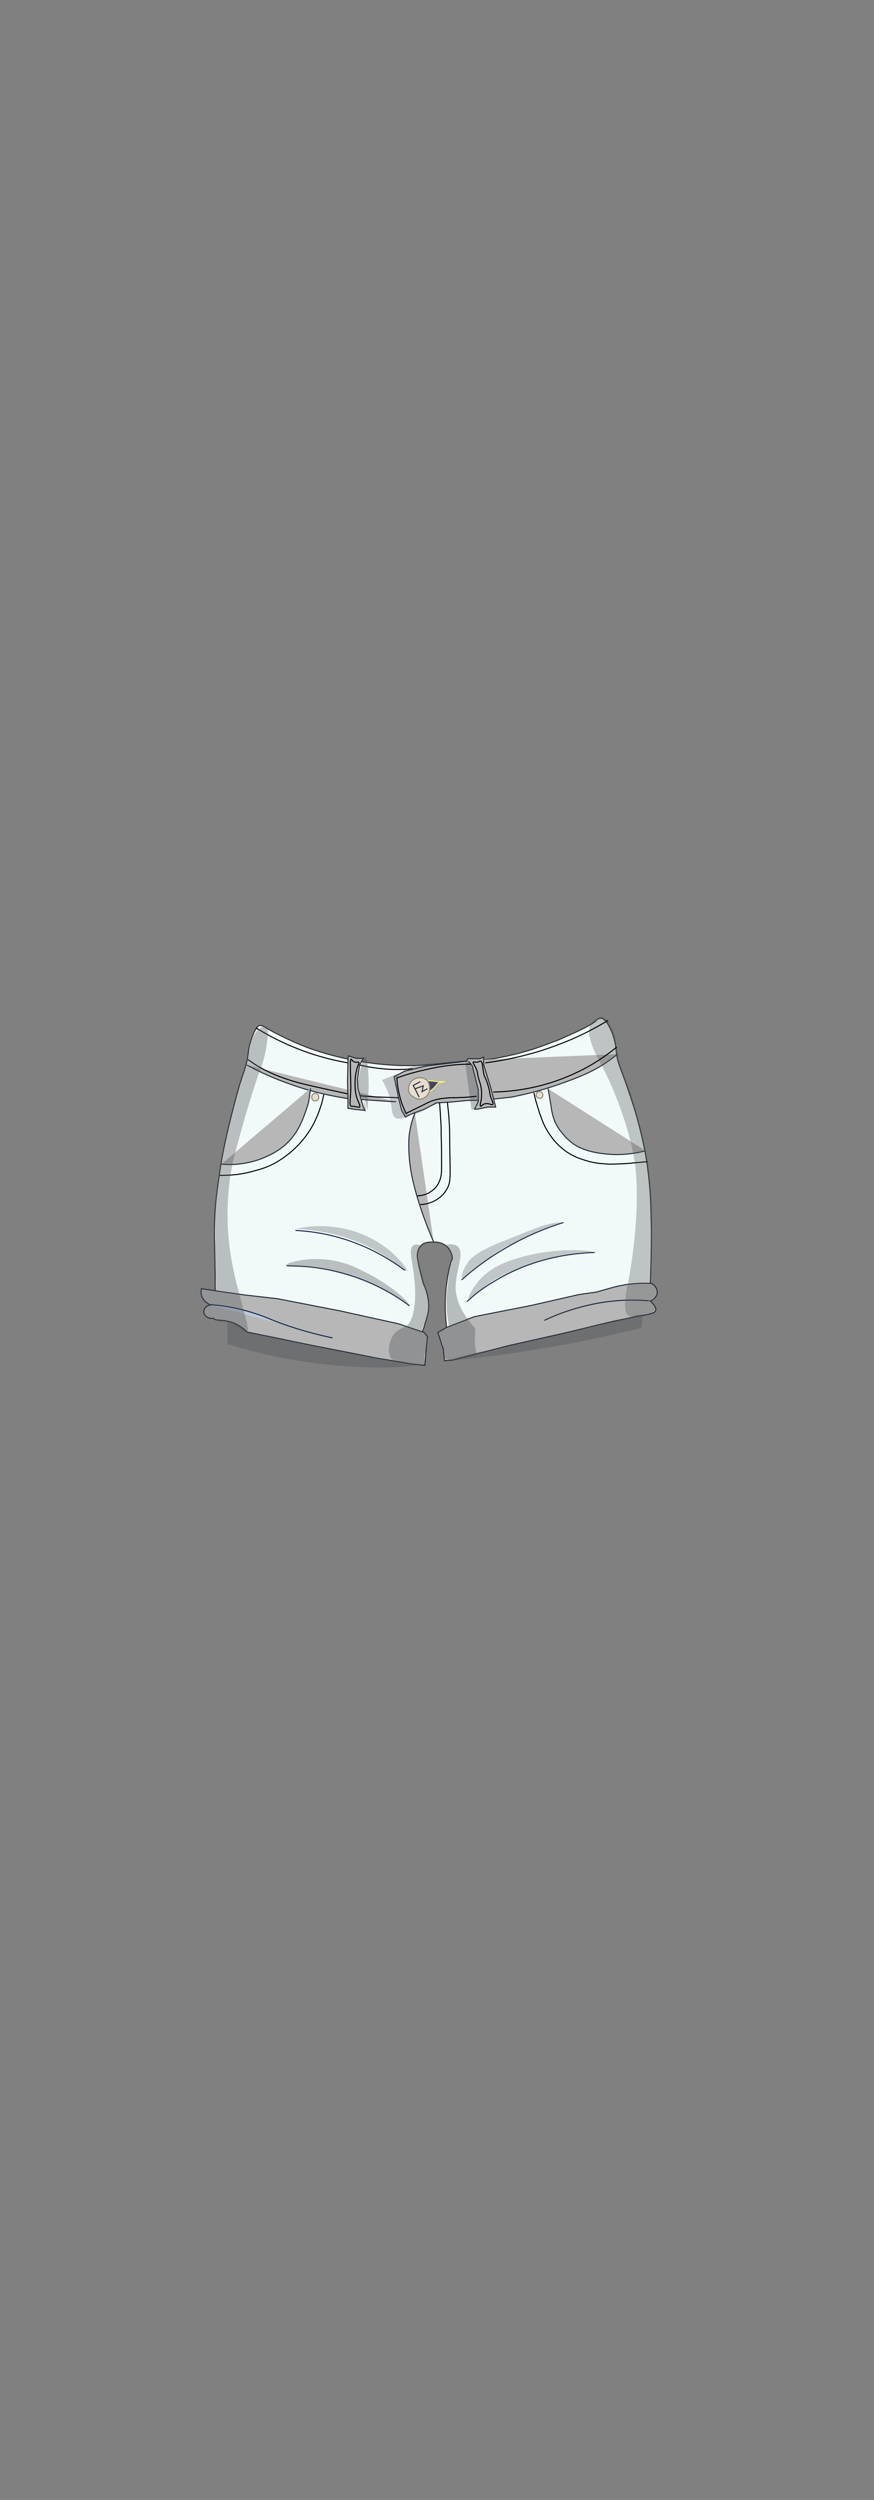 <?xml version="1.0" encoding="utf-8"?>
<!-- Generator: Adobe Illustrator 27.9.0, SVG Export Plug-In . SVG Version: 6.00 Build 0)  -->
<svg version="1.1" id="char_clothes" xmlns="http://www.w3.org/2000/svg" xmlns:xlink="http://www.w3.org/1999/xlink" x="0px"
	 y="0px" viewBox="0 0 210 600" style="enable-background:new 0 0 210 600;" xml:space="preserve">
<rect x="0" y="0" width="210" height="600" fill="#808080" stroke="none"/>
<style type="text/css">
	.st0{fill:#F2F9F9;stroke:#303030;stroke-width:0.25;stroke-miterlimit:10;}
	.st1{fill:#B7B7B7;stroke:#242D3A;stroke-width:0.25;stroke-miterlimit:10;}
	.st2{fill:none;stroke:#000000;stroke-width:0.25;stroke-miterlimit:10;}
	.st3{opacity:0.3;fill:#4E5154;enable-background:new    ;}
	.st4{fill:#454560;stroke:#EFEF7D;stroke-width:0.25;stroke-miterlimit:10;}
	.st5{fill:#E7DECF;stroke:#918473;stroke-width:0.25;stroke-miterlimit:10;}
	.st6{fill:none;stroke:#242D3A;stroke-width:0.25;stroke-miterlimit:10;}
	.st7{fill:#66789C;stroke:#1A2B49;stroke-width:0.25;stroke-miterlimit:10;}
	.st8{fill:none;stroke:#1A2B49;stroke-width:0.25;stroke-miterlimit:10;}
	.st9{fill:#BAC9E0;stroke:#1A2B49;stroke-width:0.25;stroke-miterlimit:10;}
	.st10{opacity:0.36;fill:#4E5154;enable-background:new    ;}
	.st11{opacity:0.34;fill:#4E5154;enable-background:new    ;}
	.st12{opacity:0.32;fill:#4E5154;enable-background:new    ;}
	.st13{opacity:0.35;fill:#4E5154;enable-background:new    ;}
	.st14{fill:#4E5154;}
	.st15{opacity:0.29;fill:#4E5154;enable-background:new    ;}
</style>
<g id="Denim_Short4">
	<path class="st0" d="M103,313.5c0,1.5-0.4,2.6-1,4.6c-0.3,1.1-0.7,1.9-0.9,2.5l-12.5-2.3L78,316.9c-4-0.3-7.9-0.6-12-1
		c-4.8-0.4-9.6-0.7-14.3-1c0-1.9,0-5,0-8.8c-0.1-7.4-0.3-9.7-0.1-14c0.2-4.2,0.7-7.2,1.1-10.1c1-7.1,2.4-12.3,3.7-17.4
		c0.7-2.6,1.1-4.1,1.8-6.2c0.5-1.4,0.6-1.7,0.9-2.8c0.7-2.6,0.4-3.1,1-5.2c0.5-1.8,1.5-4.4,2.5-4.3c0.5,0,1.8,0.9,2,1
		c2.6,1.4,5.6,2.9,9.2,4.3c4.1,1.5,7.8,2.4,10.9,3c2.6,0.5,5.7,1,9.1,1.2c4,0.3,7.7,0.1,10.7-0.2s6-0.6,9-0.9l4.4-0.3
		c3.9-0.6,7.2-1.5,9.9-2.3c1.5-0.5,2.9-1,2.9-1c1.2-0.4,2-0.8,2.7-1c0.8-0.3,1.7-0.7,2.8-1.2c2.5-1.1,4-1.8,5.9-2.9
		c0.4-0.3,0.8-0.5,1-0.7c0.3-0.4,0.7-0.7,1.2-0.7c1.3,0,2.3,2.4,2.7,3.3c0.9,2.2,1,4.1,1.1,4.9c0.3,2.7,0.9,3.3,2.7,8.6
		c0.9,2.6,2.6,7.5,3.8,13.4c0.3,1.2,1.2,5.7,1.6,11.7c0.2,2.7,0.2,4.7,0.3,8.8c0,2.7,0,8.5-0.4,16c-0.1,1.6-0.2,3-0.3,4
		c-0.5-0.1-4-0.4-6-0.3c-0.7,0-1.2,0.1-1.2,0.1c-0.8,0.1-1.5,0.3-2.3,0.4l-7.2,0.8l-6.3,0.8c-2.8,0.3-5.5,0.6-8.3,0.9
		c-1.3,0.1-2.6,0.3-3.9,0.4c-2.6,0.4-5.1,0.7-7.7,1.1c-1.7,0.4-3.5,0.9-5.2,1.3c-0.2-0.8-0.4-1.8-0.5-3.1c-0.1-0.8-0.3-3.2-0.2-5.8
		c0-0.6,0.1-2.2,0.4-4.2c0,0,0.3-2.5,0.9-4.4c0.1-0.2,0.1-0.4,0.2-0.5c0.1-0.2,0.1-0.4,0.2-0.6c0-0.4-0.2-1.6-1.1-2.6
		c-1.2-1.3-2.8-1.3-3.4-1.3c-0.8,0-2.3-0.1-3.2,1c-0.8,1-0.8,2.4-0.7,2.9c0,0,0.1,0.3,0.1,0.6c0.1,0.5,0.1,0.8,0.7,3.1
		c0.1,0.6,0.3,1,0.3,1.3c0.2,0.8,0.4,1.4,0.5,1.5C102.4,309.6,103,311.4,103,313.5z"/>
	<path class="st1" d="M51.3,316.4c-1.1,0.2-2.2-0.5-2.3-1.4s0.6-1.7,1.6-1.8c-0.2-0.1-1.4-0.6-2-1.8c-0.4-0.9-0.3-1.8-0.2-2.1
		c3.4,0.5,6.8,1,10.4,1.5c2.7,0.3,5.3,0.6,7.9,0.9l14.9,2.9l14.1,3.1l6.2,2.1l0.8,1l-0.3,3l-0.3,3.9l-2.9-0.3l-8.4-1.4L75,322.9
		l-15.6-3.2c-1.9-1.8-3.5-2.4-4.8-2.6C53,316.7,51.6,317,51.3,316.4z"/>
	<path class="st1" d="M106.8,326.6l-0.3-2.9l-1.3-3.9l2.1-1.2l6.7-2.6l13.7-2.7l11.4-2.6c1.4-0.2,2.8-0.4,4.2-0.6
		c1.1-0.3,2.1-0.6,3.2-0.9c1-0.3,2.2-0.6,2.9-0.7c1.4-0.3,3.7-0.6,7-0.5c1,0.4,1.6,1.4,1.5,2.4c-0.1,0.8-0.8,1.5-1.7,1.8
		c1.4,1.3,1.5,2,1.3,2.4c-0.3,0.7-1.5,0.8-5.8,1.6c-1.3,0.3-2.2,0.5-3.3,0.7c-1.5,0.3-3,0.7-4.4,1c-2.4,0.6-4.9,1.2-7.3,1.8L122,323
		l-13.1,3.4L106.8,326.6z"/>
	<path id="C2" class="st1" d="M59.3,255.6c2.9,1.6,6.4,3.2,10.4,4.6c5.3,1.9,10.1,2.9,14.2,3.5l10.3,0.7c0.3,0,0.7,0,1,0"/>
	<path id="C2_00000063621290091926171510000000341871637976732565_" class="st1" d="M148.4,253c-0.8,0.6-1.9,1.5-3.3,2.4
		c-3,1.9-5.5,2.9-8.7,4.1c-1.2,0.4-4,1.5-7.8,2.5c-2.3,0.6-4.2,1-5.6,1.3l-7.3,0.8h-3.2l-4.1,0.4l-3.5,0.2l-2.9,1.5l-3,1.1l-1.6,0.8
		l-0.9-1.6l-0.8-3.2l-1-4.9l2.5-1.3l4.8-1.2c4.1-0.5,8.3-1,12.4-1.5"/>
	<path id="C2_00000000183802742257449770000007932270995899516544_" class="st1" d="M99.7,267.2c-0.5,1.1-1,2.7-1.3,4.7
		c-0.1,0.5-0.3,2.2-0.1,5.4c0.2,3.2,0.8,5.7,1.2,7.3c1.3,5.1,3.1,9.8,4.7,13.5"/>
	<g id="Amar_00000169557179120617540790000017888592138106365338_">
		<path class="st2" d="M86.4,255.6c1.6,0.4,3.4,0.7,5.4,0.9c2.8,0.3,5.3,0.2,7.4,0"/>
		<path class="st2" d="M61.5,246.7c2.8,1.7,6.3,3.6,10.5,5.2c4.4,1.7,8.3,2.6,11.6,3.2"/>
		<path class="st2" d="M59.6,254.3c1.2,0.9,2.3,1.6,3.1,2c2.5,1.4,4.7,2.2,6.2,2.7c2.7,0.9,3.9,1.2,13.1,3.2c1,0.2,3,0.7,5.8,0.9
			c0.1,0,0.2,0,0.2,0c2.2,0.2,3.4,0.2,6.2,0.3c0.3,0,0.8,0,1.5,0.1"/>
		<path class="st2" d="M77.8,262.7c-0.2,0.8-0.4,2-0.9,3.3c-0.9,2.8-2.1,4.7-2.4,5.2c-2.9,4.6-6.7,6.9-8,7.7c-2.1,1.2-3.8,1.7-5,2
			c-3.5,1.1-6.6,1.2-8.7,1.2"/>
		<path class="st2" d="M128.3,262.3c0.2,1.2,0.7,2.8,1.3,4.7c0.7,2,1.2,3.4,2.3,5c1.9,3,4.3,4.5,4.8,4.8c1.9,1.2,3.7,1.6,5,2
			c2,0.5,3.5,0.5,4.5,0.6c0.8,0,1.5,0,3.7-0.1c1.5-0.1,3.4-0.3,5.7-0.5"/>
		<path class="st2" d="M101,289.1c0.8,0,2.4-0.2,4.1-1.3c0.3-0.2,1.4-0.9,2.2-2.3c1-1.6,0.9-2.9,0.8-8.3c-0.1-5.1,0-5.8-0.2-8.4
			c-0.1-1.7-0.3-3.2-0.4-4.2"/>
		<path class="st2" d="M100.3,287c0.5,0,1.9-0.1,3.2-1c0.3-0.2,1.4-0.9,2-2.3c0.6-1.3,0.6-2.4,0.6-4.1c0-2.7,0-4.6-0.1-7.1
			c0-2,0-2.4-0.1-3.6c-0.1-1.8-0.2-3.3-0.3-4.3"/>
	</g>
	<polygon id="C2_00000077313228208133663870000015363072310993371011_" class="st1" points="83.6,254.6 83.7,253.4 85.6,254 
		87.3,254 86.4,255.6 85.9,259 86,261.2 87.3,265.7 87.7,266.5 85.6,266.3 83.6,266 83.6,263.3 83.5,259.6 83.6,255.2 	"/>
	<polyline id="C2_00000018917876521808337230000012180208455728585659_" class="st1" points="112.6,254.7 113.5,255.9 114.9,261.5 
		114.9,264.4 114,266.2 114.8,266.2 117.2,265.7 119.1,265.7 117.9,261 116.2,255.5 116.2,253.7 115.3,254.1 113.5,254.1 
		112.4,254.1 112.1,254.7 	"/>
	<path id="C2_00000098930850707457737810000011145645680022875048_" class="st1" d="M74.6,261.2c-0.1,0.9-0.2,1.9-0.4,3
		c0,0.1-0.2,1-0.6,2.1c-0.8,2.3-1.7,4.8-3.8,7.2c-2.5,2.8-5.3,3.9-7,4.6c-4,1.5-7.5,1.5-9.6,1.3"/>
	<path class="st3" d="M91.8,259.2c0.4,0.7,1,1.8,1.5,3.2c1.2,3.4,0.5,5.1,1.7,5.9c1,0.6,2.7-0.2,6-1.8c2.9-1.4,4.3-2.4,4.3-2.4
		s-5,4.5-7.7,3.1c-0.8-0.4-1.2-1.3-1.7-2.7c-0.3-0.9-1.4-3.8-0.5-5.8c1.6-3.6,9.4-3.6,9.4-3.4c0,0-0.2,0.1-0.5,0.2
		c-1.2,0.5-3.3,1.1-7.2,1.6"/>
	<path id="C2_00000137829872743495746360000014645135976267328911_" class="st1" d="M131.7,261.3l0.7,4.2c0.1,0.8,0.3,2,0.8,3.4
		c0.6,1.5,1.4,2.5,2,3.2c0.7,0.9,1.5,1.6,2.1,2.1c2.8,2.2,6.7,2.6,8.7,2.8c2,0.2,5.3,0.2,9.1-0.8"/>
	<polyline class="st4" points="102.3,259.3 105.3,259.6 106.9,259.6 105.3,259.9 104.3,261.1 103,262.2 	"/>
	<path class="st5" d="M98.3,262.2c-0.4-1,0-2.3,0.9-3c1.1-0.8,2.7-0.7,3.5,0.2c0.4,0.5,0.5,1.2,0.5,1.5c0,0.4,0.1,1.1-0.4,1.8
		c-0.4,0.6-1.3,1.2-2.1,1.1c-0.7,0-1.2-0.4-1.4-0.6C99,263.1,98.5,262.8,98.3,262.2z"/>
	<path class="st5" d="M75.5,264.2c0.1,0,0.4,0.1,0.7-0.1c0.3-0.2,0.5-0.8,0.3-1.2c-0.2-0.4-0.7-0.6-1.1-0.4
		c-0.5,0.2-0.6,0.9-0.4,1.3C75.1,264.1,75.5,264.2,75.5,264.2z"/>
	<path class="st5" d="M129.2,263.5c-0.3-0.2-0.4-0.6-0.4-0.6c0-0.3,0.1-0.6,0.4-0.8c0.3-0.2,0.7-0.2,1,0.1c0.3,0.3,0.3,0.8,0.1,1.1
		C130.1,263.6,129.6,263.7,129.2,263.5z"/>
	<polyline class="st6" points="100.7,263.3 100,261.9 99.3,260.5 101,259.6 	"/>
	<path class="st6" d="M99.8,261.3l1.9-0.7c-0.1,0.5-0.2,0.9-0.3,1.4c0.4-0.2,0.9-0.5,1.3-0.7"/>
	<path class="st7" d="M151.5,321.7"/>
	<path class="st7" d="M60.8,256.3"/>
	<path class="st7" d="M57.5,278.8"/>
	<path class="st8" d="M68.9,303.8c3.5,0,8.2,0.3,13.5,1.8c7.3,2,12.6,5.3,16,7.8"/>
	<path class="st8" d="M142.9,300.6c-5.7,0.2-14.9,1.3-24.1,6.9c-2.6,1.5-4.8,3.2-6.6,4.9"/>
	<path class="st8" d="M71,295.3c3,0.2,6.7,0.6,10.7,1.8c7,2,12.2,5.3,15.6,7.8"/>
	<path class="st8" d="M110.9,307.2c2.8-2.5,6.4-5.3,11-7.9c5-2.9,9.7-4.7,13.5-5.9"/>
	<path class="st9" d="M127.7,322.3"/>
	<path class="st1" d="M130.8,316.9c2.9-1.4,6.9-2.9,11.7-3.9c5.3-1.1,10-1.1,13.4-0.8"/>
	<path class="st9" d="M79.9,321.1c-6.2-1.3-10.9-2.9-14-4.1c-1.9-0.8-4.1-1.7-7.5-2.6s-6.3-1.2-8.2-1.3"/>
	<path class="st10" d="M103,313.4c0-1.6-0.5-2.8-0.7-4c0-0.2,0-0.7-0.3-1.4c-0.2-0.6-0.7-2.4-1.1-4c-0.4-1.4-0.6-2.2-0.5-3.3
		c0.1-0.8,0.3-1.5,0.5-1.9c-0.5-0.1-1.1-0.2-1.6,0.1c-1.4,1,0.1,4.3,0.4,9.8c0.4,6.6-1.3,9.4-2.3,9.7c-0.1,0-0.8,0.3-1.6,0.8
		c-0.2,0.1-0.4,0.3-0.7,0.5c-1.9,1.9-2.2,5.5-0.8,6.6c0.1,0.1,0.2,0.1,2.6,0.5c0.9,0.1,1.9,0.2,2.8,0.4c1.5,0.2,2,0.5,2.3,0.2
		c0.2-0.3-0.1-0.7-0.1-1.8c0.1-0.6,0.2-0.7,0.4-1.7c0.4-1.6,0.6-2.4,0.3-3c-0.3-0.7-0.9-0.6-1.1-1.3c-0.2-0.7,0.2-1.3,0.6-2.1
		C103,315.8,103,314.1,103,313.4z"/>
	<path class="st10" d="M114.2,323.2c-0.1-0.3-0.1-0.9-0.1-1.6c0-0.8,0.1-1.3,0.1-1.9c0-0.3-0.1-0.6-0.1-0.8c0,0,0-0.1,0-0.2
		c-4.1-4.5-4.8-8.1-4.6-10.6c0.3-3.9,2.1-7.4,0.5-8.9c-0.8-0.7-2-0.6-2.8-0.5c0.3,0.3,0.7,0.9,1,1.6c0.2,0.5,0.5,1.1,0.5,1.7
		c0.1,0.9-0.4,1.3-0.7,2.5c-0.2,0.8-0.1,0.9-0.3,2.8c-0.2,2.3-0.3,2.1-0.4,3.6c-0.1,1.9,0.1,3.6,0.1,4.2c0.2,2.1,0.7,3,0.1,3.6
		c-0.7,0.7-1.8,0.4-2.2,1.1c-0.3,0.7,0.7,1.3,1.2,3.3c0.5,1.8,0.1,2.7,0.7,3.1c0.3,0.2,1.1,0,2.7-0.3s1.4-0.4,2.3-0.5
		c1.4-0.2,2-0.1,2.2-0.5C114.6,324.6,114.3,324.4,114.2,323.2z"/>
	<path class="st11" d="M63.9,246.3c0.9,0.4,0.3,3.7,0,5.5c-0.5,2.7-1.2,4.5-1.2,4.5c-2.3,5.9-5.6,18.1-6.3,20.7
		c-2.5,10.1-1.7,18.9-1.2,22.6c1.3,10,5.3,19.7,4.2,20.2c-0.7,0.3-3.3-2.6-4.8-2.6c-0.4,0-1.2,0.1-2.3-0.2c-0.6-0.2-0.6-0.4-1.4-0.6
		c-1-0.3-1.3-0.2-1.6-0.6s-0.4-1-0.2-1.5c0.3-0.7,1-0.6,1-1.1c0-0.4-0.6-0.6-1.2-1.3c-0.7-0.9-1-2.3-0.5-2.6c0.1-0.1,0.3,0,1.5,0.2
		c1.3,0.3,1.4,0.3,1.6,0.2c0.6-0.3,0.4-1.8,0.3-2.9c-0.2-1.9-0.1-3.7-0.2-5.6c-0.1-2.6,0.2-2,0.1-6c0-2.8-0.1-3.6,0-5.9
		c0.1-1.1,0.2-1.9,0.3-3.4c0.3-2.8,0.7-5,0.9-5.9c0.5-2.9,1-4.9,1.8-8.4c0.6-2.8,1-4.2,1.5-6.2c1-3.5,1.4-5.2,2.1-7
		c0.3-0.6,0.6-1.5,0.9-2.8c0.3-1.1,0.2-1.4,0.6-3.1c0.4-1.8,0.6-2.7,0.9-3.4C61.4,247.4,63.1,246,63.9,246.3z"/>
	<path class="st9" d="M62.1,285.6"/>
	<path class="st12" d="M150.8,308.3c0,0-1.5,6.4,0.2,7.4c0.1,0,0.2,0.1,0.2,0.1c0.2,0.1,0.6,0,2.1-0.1c2-0.1,2.5-0.1,3.1-0.5
		c0.4-0.2,0.9-0.6,1-1.1c0.1-0.9-1.3-1.6-1.1-2.2c0.1-0.4,0.7-0.2,1.1-0.7c0.4-0.5,0.4-1.3,0.2-1.9c-0.3-0.8-0.9-0.7-1.3-1.5
		c-0.4-0.8-0.1-1.8,0.1-2.4c0.2-0.6,0-0.4,0.1-5.5c0.1-4.8,0.2-4.6,0.2-7.2c0-3.4-0.2-6.1-0.3-7c-0.3-4.6-0.9-8-1.1-8.9
		c-0.6-3.3-1.2-5.6-2-8.3c-1.2-4.5-1.8-6.7-2.7-8.8c-0.1-0.3-1-2.3-1.8-4.9c-0.3-0.9-0.4-1.6-0.6-2.5c-0.2-1.5-0.1-1.7-0.3-2.9
		c-0.1-0.7-0.5-2.2-1.4-3.7c-0.1-0.2-1.3-1.9-2.1-1.7c0,0,0,0-0.1,0s-0.3,0.1-1.1,0.7c-0.3,0.1-0.7,0.3-1,0.7
		c-2.1,2.4,1.3,8.3,2.4,10.4c4.1,7.7,6.9,16.9,7.8,22.4C154.1,288.9,151.8,303.7,150.8,308.3z"/>
	<path class="st13" d="M88.3,266.6c-0.4-1.9-0.6-2.7-0.7-2.7c-0.2,0,0,3.2,0.1,3.2s0.3-0.9,0.1-1.9c-0.2-1.4-1-1.7-1.5-2.9
		c-0.6-1.3-0.3-2.6,0.1-4.8c0.2-1.1,0.9-3.9,1.4-3.8c0.3,0,0.7,1.3,0.8,7.1"/>
	<path class="st13" d="M111.8,255.4c0.1-0.3,0.2-0.6,0.4-0.6c0.7-0.1,1.7,2.7,2.2,4.5c0.6,2.2,1.4,5,0,6.4c-0.4,0.4-0.8,0.6-1.1,0.7
		"/>
	<path class="st13" d="M54.7,322.6c2,0.6,4.7,1.4,8,2.2c20,4.8,38,3.4,38,2.6c0-0.3-2.4-0.3-11.6-1.8c-15.4-2.6-23.8-5.3-26.7-5.3
		c-0.4,0-1.7,0-3-0.6c-0.7-0.4-1.3-0.8-1.3-0.8c-0.7-0.5-0.9-0.8-1.3-1.1c-0.4-0.3-1.1-0.6-2.2-0.7"/>
	<path class="st13" d="M154,319.7c0-0.2,0-0.5,0.1-1c0.2-2.2,0.4-2.8,0.1-3c-0.7-0.5-1.9,0-2.4,0.2c-3.5,1.4-7.4,1.6-11,2.7
		c-4.5,1.4-8.4,2.2-16.3,3.9c-1.4,0.3-2.8,0.6-4.2,0.9c-3.6,0.8-4.7,1-5.5,1.2c-5.1,1.1-7.6,1.7-7.6,1.9c0,0.3,13.3-1,28.5-3.8
		c7.6-1.4,13.9-2.9,18.3-4"/>
	<path class="st7" d="M60,287.9"/>
	<path class="st14" d="M58.3,303.9"/>
	<path class="st7" d="M148.3,267.9"/>
	<path class="st7" d="M110.1,298.3"/>
	<path class="st7" d="M136.1,254"/>
	<path class="st7" d="M70.8,253.2"/>
	<path class="st7" d="M148.3,252.6"/>
	<path class="st7" d="M147.3,253.1"/>
	<path class="st3" d="M112.6,311.8c-0.3-0.3,0.8-2.4,2.2-4.1c2.7-3.3,6.2-4.6,8.2-5.3c9.6-3.3,19.5-2.3,19.5-1.9
		c0,0.1-0.9,0.1-7.5,1c-2,0.3-2.9,0.4-4.1,0.7c-0.7,0.2-2.3,0.6-5.1,1.7c-3.5,1.4-5.8,2.4-8.6,4.3
		C114.4,310.3,113,312.1,112.6,311.8z"/>
	<path class="st15" d="M111.1,306.8c-0.5-0.3,0.3-2.5,1.6-4.2c1.1-1.3,2.3-2,4.7-3.2c0.6-0.3,0.9-0.5,5.5-2.3
		c0.8-0.3,2.5-1.1,4.8-1.9c1.8-0.7,2.7-1.1,4.1-1.4c1.6-0.4,3.2-0.5,3.3-0.3c0,0.2-1.6,0.5-4.5,1.7c-1.1,0.5-1.3,0.6-3.6,1.6
		c-3.4,1.6-3.4,1.5-4.6,2c-2.3,1.1-3.8,2.3-5.9,3.9C112.8,305.5,111.6,307.1,111.1,306.8z"/>
	<path class="st13" d="M68.7,303.7c0-0.6,4.1-1.7,8.4-1.5c4.6,0.2,7.9,1.7,10.4,3c6.4,3.1,11,7.5,10.7,7.9s-6-5.1-15.8-7.6
		C74.8,303.5,68.8,304.4,68.7,303.7z"/>
	<path class="st14" d="M82.2,307.9"/>
	<path class="st3" d="M71.2,294.9c2.6-0.6,7.5-1.2,13.2,0.4c5.8,1.7,9.4,4.9,10.4,5.9c1.6,1.5,3.2,3.5,3,3.8c-0.3,0.3-3-2.4-7.6-4.9
		c-5.6-3.1-10.8-4.1-13.1-4.5C74.7,295.2,72.6,295,71.2,294.9z"/>
	<path class="st14" d="M62,249.4"/>
	<g id="Capa_1_x2C_152_00000173125105567630968290000006062883861478030247_">
		<path class="st2" d="M116.6,255.1c5.2-0.7,11.7-2,18.9-4.9c4.1-1.6,7.6-3.5,10.6-5.3"/>
		<path class="st2" d="M114.5,263.1c-1.6,0.2-3,0.3-3.9,0.3c-1.3,0.1-1.8,0-3,0.1s-2.1,0.2-3.1,0.5c-0.8,0.2-1.7,0.6-2.8,1.2
			c-1.4,0.7-2.7,1.3-4.1,2c-0.6-1.1-1.2-2.6-1.6-4.3c-0.4-1.6-0.6-3-0.6-4.2c2.7-1,6.1-1.9,9.9-2.6c2.9-0.5,5.5-0.7,7.9-0.7"/>
		<path class="st2" d="M148.2,251.3c-2.6,2.1-6,4.5-10.5,6.5c-7.7,3.5-14.8,4.2-19.2,4.3"/>
		<path class="st2" d="M84.4,265.5c-0.6-0.3-0.1-2-0.1-4.6c0-0.2,0,0-0.1-4.1c0-0.9-0.1-2.6,0.2-2.6c0.1,0,0.2,0.4,0.6,0.6
			c0.5,0.3,1,0,1.2,0.2s-0.3,0.7-0.5,1.7c0,0.1,0,0.1-0.1,0.5s-0.1,0.6-0.2,1v0.1c-0.1,0.8-0.1,1.8-0.1,1.8c0,1.2,0.1,2,0.3,2.9
			c0.4,1.5,1.1,2.4,0.8,2.7c-0.1,0.1-0.3,0-1-0.1C84.8,265.4,84.6,265.6,84.4,265.5z"/>
		<path class="st2" d="M115.5,265.5c-0.3-0.1,0.1-1,0.2-2.2c0-0.4,0.1-1.5-0.2-2.8c-0.2-0.8-0.3-0.9-0.6-2c-0.2-0.9-0.1-0.9-0.3-1.5
			c-0.4-1.3-1.1-1.9-0.9-2.1c0.1-0.1,0.5,0.1,1.1,0c0.4-0.1,0.5-0.3,0.7-0.2c0.5,0.1,0.4,1.4,0.7,2.8c0.2,1.2,0.4,0.8,1,2.8
			c0.7,2.2,0.3,2.1,0.9,3.5c0.2,0.6,0.5,1.1,0.3,1.3c-0.3,0.2-0.9-0.4-1.8-0.2C115.9,265,115.7,265.6,115.5,265.5z"/>
	</g>
	<path class="st14" d="M148.2,242.3"/>
</g>
</svg>
